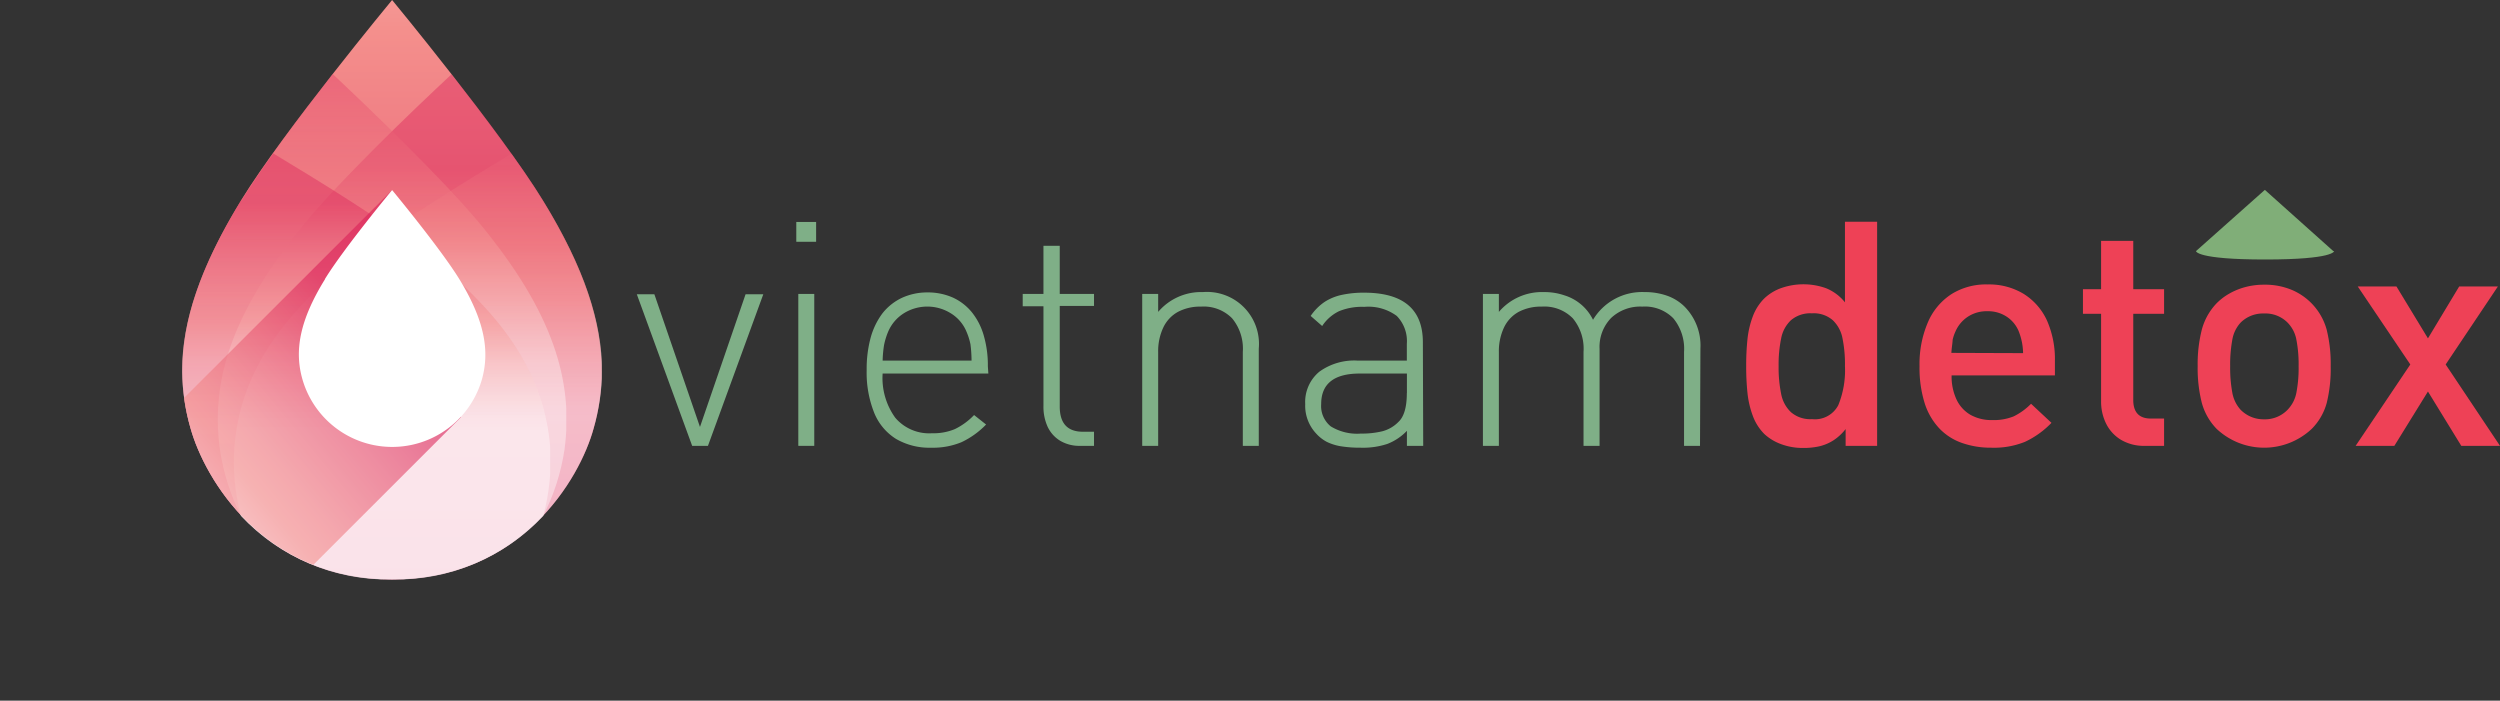 <svg xmlns="http://www.w3.org/2000/svg" xmlns:xlink="http://www.w3.org/1999/xlink" viewBox="0 0 297.69 83.43"><rect x="0" y="0" width="297.69" height="83.43" fill="#333333" stroke="none"/><defs><style>.cls-1{fill:none;}.cls-2{isolation:isolate;}.cls-3{fill:#7faf87;}.cls-4{fill:#ee4156;}.cls-5{clip-path:url(#clip-path);}.cls-6{fill:url(#linear-gradient);}.cls-7{opacity:0.4;}.cls-20,.cls-7{mix-blend-mode:multiply;}.cls-8{clip-path:url(#clip-path-2);}.cls-9{clip-path:url(#clip-path-3);}.cls-10{fill:url(#linear-gradient-2);}.cls-11{clip-path:url(#clip-path-4);}.cls-12{clip-path:url(#clip-path-5);}.cls-13{fill:url(#linear-gradient-3);}.cls-14{clip-path:url(#clip-path-6);}.cls-15{clip-path:url(#clip-path-7);}.cls-16{fill:url(#linear-gradient-4);}.cls-17{clip-path:url(#clip-path-8);}.cls-18{clip-path:url(#clip-path-9);}.cls-19{fill:url(#linear-gradient-5);}.cls-20{opacity:0.6;}.cls-21{clip-path:url(#clip-path-10);}.cls-22{clip-path:url(#clip-path-11);}.cls-23{fill:url(#linear-gradient-6);}.cls-24{fill:#fff;}.cls-25{fill:#80ae78;}</style><clipPath id="clip-path" transform="translate(21.69 0)"><path id="SVGID" class="cls-1" d="M7,23.89C.1,35.13-1.2,43.3,1,51c1.69,6.05,8.71,18,24,18S47.34,57.06,49,51c2.16-7.71.85-15.88-6.05-27.12C37.91,15.62,25,0,25,0S12.07,15.62,7,23.89"></path></clipPath><linearGradient id="linear-gradient" x1="2299.95" y1="314.39" x2="2300.97" y2="314.39" gradientTransform="matrix(0, 123.75, 123.75, 0, -38858.89, -284675.61)" gradientUnits="userSpaceOnUse"><stop offset="0" stop-color="#fff"></stop><stop offset="0.09" stop-color="#fdeeee"></stop><stop offset="0.28" stop-color="#f9c3c2"></stop><stop offset="0.48" stop-color="#f48f8c"></stop><stop offset="0.58" stop-color="#f07e84"></stop><stop offset="0.79" stop-color="#e6516f"></stop><stop offset="1" stop-color="#da1f58"></stop></linearGradient><clipPath id="clip-path-2" transform="translate(21.69 0)"><rect id="SVGID-2" data-name="SVGID" class="cls-1" x="4.24" y="8.81" width="45.73" height="60.19"></rect></clipPath><clipPath id="clip-path-3" transform="translate(21.69 0)"><path id="SVGID-3" data-name="SVGID" class="cls-1" d="M14.57,26.62c-7.38,9-10.3,16.21-10.33,23.24V50a27.3,27.3,0,0,0,.25,3.49A25.9,25.9,0,0,0,7,61.42,23.94,23.94,0,0,0,25,69c15.33,0,22.35-11.94,24-18A25.49,25.49,0,0,0,50,44.25v0c0-5.85-2.07-12.3-7-20.33-2.54-4.15-7-10.14-10.92-15.08C27,13.58,18.79,21.5,14.57,26.62"></path></clipPath><linearGradient id="linear-gradient-2" x1="2302.17" y1="423.48" x2="2303.18" y2="423.48" gradientTransform="matrix(0, -29.26, -29.26, 0, 12441.44, 67411.09)" xlink:href="#linear-gradient"></linearGradient><clipPath id="clip-path-4" transform="translate(21.69 0)"><rect id="SVGID-4" data-name="SVGID" class="cls-1" y="8.81" width="45.74" height="60.19"></rect></clipPath><clipPath id="clip-path-5" transform="translate(21.69 0)"><path id="SVGID-5" data-name="SVGID" class="cls-1" d="M7,23.89c-4.89,8-7,14.41-7,20.22v.19A25.12,25.12,0,0,0,1,51c1.69,6.05,8.71,18,24,18a23.94,23.94,0,0,0,18-7.58,25.9,25.9,0,0,0,2.53-7.89c1.1-8.21-1.4-16.39-10.09-26.91C31.18,21.5,23,13.58,17.92,8.81,14.05,13.75,9.54,19.74,7,23.89"></path></clipPath><linearGradient id="linear-gradient-3" x1="2301.76" y1="403.47" x2="2302.77" y2="403.47" gradientTransform="matrix(0, -37.84, -37.84, 0, 15312.31, 87141.8)" xlink:href="#linear-gradient"></linearGradient><clipPath id="clip-path-6" transform="translate(21.69 0)"><rect id="SVGID-6" data-name="SVGID" class="cls-1" x="6.16" y="18.27" width="43.82" height="50.73"></rect></clipPath><clipPath id="clip-path-7" transform="translate(21.69 0)"><path id="SVGID-7" data-name="SVGID" class="cls-1" d="M21.46,29.84C11,37.93,6.94,45.1,6.23,53.08A25.18,25.18,0,0,0,7,61.44,24,24,0,0,0,25,69c15.33,0,22.35-11.94,24-18A25.49,25.49,0,0,0,50,44.25v0c0-5.85-2.07-12.3-7-20.33-1-1.64-2.32-3.58-3.79-5.62-5.73,3.44-13.35,8.17-17.73,11.57"></path></clipPath><linearGradient id="linear-gradient-4" x1="2301.66" y1="398.52" x2="2302.67" y2="398.52" gradientTransform="matrix(0, -40.81, -40.81, 0, 16311.97, 93979.34)" xlink:href="#linear-gradient"></linearGradient><clipPath id="clip-path-8" transform="translate(21.69 0)"><rect id="SVGID-8" data-name="SVGID" class="cls-1" y="18.27" width="43.82" height="50.73"></rect></clipPath><clipPath id="clip-path-9" transform="translate(21.69 0)"><path id="SVGID-9" data-name="SVGID" class="cls-1" d="M7,23.89c-4.88,8-7,14.38-7,20.19v.26A25.23,25.23,0,0,0,1,51c1.69,6.05,8.71,18,24,18a24,24,0,0,0,18-7.56,25.18,25.18,0,0,0,.81-8.36c-.71-8-4.81-15.15-15.23-23.24-4.38-3.4-12-8.13-17.73-11.57-1.47,2-2.79,4-3.8,5.62"></path></clipPath><linearGradient id="linear-gradient-5" x1="2302.32" y1="431.45" x2="2303.33" y2="431.45" gradientTransform="matrix(0, -26.84, -26.84, 0, 11622.68, 61845.6)" xlink:href="#linear-gradient"></linearGradient><clipPath id="clip-path-10" transform="translate(21.69 0)"><rect id="SVGID-10" data-name="SVGID" class="cls-1" x="0.22" y="22.63" width="32.95" height="44.64"></rect></clipPath><clipPath id="clip-path-11" transform="translate(21.69 0)"><path id="SVGID-11" data-name="SVGID" class="cls-1" d="M.22,47.39A26.37,26.37,0,0,0,1,51c1.3,4.64,5.73,12.73,14.62,16.26l17.6-17.59h0L25,22.63Z"></path></clipPath><linearGradient id="linear-gradient-6" x1="2253.45" y1="375.55" x2="2254.47" y2="375.55" gradientTransform="matrix(41.78, -0.01, -0.01, -41.78, -94164.07, 15749.75)" xlink:href="#linear-gradient"></linearGradient></defs><title>Logo_276x69px</title><g class="cls-2"><g id="Layer_2" data-name="Layer 2"><g id="Layer_1-2" data-name="Layer 1"><polygon class="cls-3" points="90.89 35.04 84.3 53.09 82.42 53.09 75.83 35.04 77.92 35.04 83.35 50.84 88.78 35.04 90.89 35.04"></polygon><path class="cls-3" d="M75.49,28.79H73.13V26.43h2.36Zm-.22,24.3h-1.9V35h1.9Z" transform="translate(21.69 0)"></path><path class="cls-3" d="M96,44.48H83.41a8.07,8.07,0,0,0,1.51,5.27,5.3,5.3,0,0,0,4.36,1.84A6.63,6.63,0,0,0,92,51.1a7.92,7.92,0,0,0,2.3-1.68l1.43,1.13a10,10,0,0,1-2.92,2.1,8.84,8.84,0,0,1-3.62.66A7.88,7.88,0,0,1,85,52.26a6.56,6.56,0,0,1-2.6-3.12,12.91,12.91,0,0,1-.89-5.08A14.18,14.18,0,0,1,82,40.15a8.62,8.62,0,0,1,1.42-2.88,6.48,6.48,0,0,1,2.3-1.81,7.23,7.23,0,0,1,3-.64,7.36,7.36,0,0,1,3,.59A6.29,6.29,0,0,1,94,37.14a7.83,7.83,0,0,1,1.44,2.77,12.71,12.71,0,0,1,.5,3.71ZM94,42.94A16.58,16.58,0,0,0,93.87,41a7.63,7.63,0,0,0-.46-1.47,4.65,4.65,0,0,0-1.86-2.21,5.29,5.29,0,0,0-5.64,0,4.82,4.82,0,0,0-1.86,2.22,8.62,8.62,0,0,0-.47,1.54,13.82,13.82,0,0,0-.17,1.86Z" transform="translate(21.69 0)"></path><path class="cls-3" d="M108.58,53.09h-1.65a4.49,4.49,0,0,1-2.37-.6,3.86,3.86,0,0,1-1.5-1.67,5.7,5.7,0,0,1-.5-2.45V36.47h-2.47V35h2.47V29.27h1.94V35h4.08v1.43H104.5V48.41q0,3,2.76,3h1.32Z" transform="translate(21.69 0)"></path><path class="cls-3" d="M128.2,53.09h-1.9V41.9a5.66,5.66,0,0,0-1.28-4,4.74,4.74,0,0,0-3.69-1.39,5.66,5.66,0,0,0-2.76.63A4.14,4.14,0,0,0,116.83,39a6.59,6.59,0,0,0-.61,2.92V53.09h-1.9V35h1.9v2.14a6.71,6.71,0,0,1,5.33-2.36,6.19,6.19,0,0,1,6.65,6.73Z" transform="translate(21.69 0)"></path><path class="cls-3" d="M147.78,53.09h-1.94V51.3a6.37,6.37,0,0,1-2.36,1.57,9.23,9.23,0,0,1-3.14.44,14.39,14.39,0,0,1-2.3-.16,6.08,6.08,0,0,1-1.73-.53,4.62,4.62,0,0,1-1.28-1,4.84,4.84,0,0,1-1.3-3.51,4.68,4.68,0,0,1,1.67-3.84A7.08,7.08,0,0,1,140,42.94h5.83v-2a4.28,4.28,0,0,0-1.2-3.32,5.69,5.69,0,0,0-3.88-1.08,7.17,7.17,0,0,0-3,.52,5,5,0,0,0-2,1.76l-1.37-1.2a6.27,6.27,0,0,1,1.66-1.67,6.12,6.12,0,0,1,2.06-.84,12.36,12.36,0,0,1,2.64-.26q7,0,7,5.91Zm-1.94-6.29V44.48h-5.61q-4.6,0-4.6,3.64a3.11,3.11,0,0,0,1.14,2.65,6,6,0,0,0,3.57.86,10.49,10.49,0,0,0,2.55-.27,4.14,4.14,0,0,0,1.94-1.12c.67-.62,1-1.77,1-3.44" transform="translate(21.69 0)"></path><path class="cls-3" d="M180.74,53.09h-1.9V41.9a5.7,5.7,0,0,0-1.28-4,4.74,4.74,0,0,0-3.69-1.39,5.06,5.06,0,0,0-3.72,1.36,4.94,4.94,0,0,0-1.37,3.68V53.09h-1.91V41.9a5.66,5.66,0,0,0-1.28-4,4.74,4.74,0,0,0-3.69-1.39,5.66,5.66,0,0,0-2.76.63A4.14,4.14,0,0,0,157.4,39a6.59,6.59,0,0,0-.61,2.92V53.09h-1.9V35h1.9v2.14a6.74,6.74,0,0,1,5.36-2.36,7.36,7.36,0,0,1,2.45.39,5.65,5.65,0,0,1,2,1.1,5.59,5.59,0,0,1,1.4,1.81,6.81,6.81,0,0,1,6.14-3.3,7.88,7.88,0,0,1,2.7.44,5.66,5.66,0,0,1,2.05,1.28,6.59,6.59,0,0,1,1.9,5Z" transform="translate(21.69 0)"></path><path class="cls-4" d="M201.83,53.09h-3.75v-2a6,6,0,0,1-1.46,1.35,5.44,5.44,0,0,1-1.61.69,8.35,8.35,0,0,1-2,.21,7.31,7.31,0,0,1-2.63-.46,5.86,5.86,0,0,1-2-1.22A6,6,0,0,1,187,49.44a11,11,0,0,1-.61-2.67,30.1,30.1,0,0,1-.15-3.19,29.71,29.71,0,0,1,.15-3.17,10.83,10.83,0,0,1,.61-2.66,6,6,0,0,1,1.36-2.18,5.67,5.67,0,0,1,2-1.25,8,8,0,0,1,5.39,0A5.55,5.55,0,0,1,198,36v-9.6h3.83ZM198,43.59a15.51,15.51,0,0,0-.29-3.29,4,4,0,0,0-1.16-2.17,3.45,3.45,0,0,0-2.48-.82,3.55,3.55,0,0,0-2.5.82,4,4,0,0,0-1.17,2.18,15.34,15.34,0,0,0-.3,3.28,15.61,15.61,0,0,0,.3,3.3,4,4,0,0,0,1.17,2.19,3.51,3.51,0,0,0,2.5.83,3.14,3.14,0,0,0,3.14-1.67,11,11,0,0,0,.79-4.65" transform="translate(21.69 0)"></path><path class="cls-4" d="M223,44.7H210.7a6.48,6.48,0,0,0,.57,2.84,4.15,4.15,0,0,0,1.63,1.83,5.08,5.08,0,0,0,2.65.65,6.26,6.26,0,0,0,2.54-.44,7.57,7.57,0,0,0,2.07-1.5l2.43,2.27a10.6,10.6,0,0,1-3.15,2.26,9.84,9.84,0,0,1-4,.7,10.32,10.32,0,0,1-3.4-.53,6.85,6.85,0,0,1-2.72-1.68,7.82,7.82,0,0,1-1.8-3,14.1,14.1,0,0,1-.64-4.5,12.58,12.58,0,0,1,1-5.23A7.5,7.5,0,0,1,210.72,35,7.76,7.76,0,0,1,215,33.87,7.93,7.93,0,0,1,219.29,35a7.32,7.32,0,0,1,2.79,3.22A11.41,11.41,0,0,1,223,43Zm-3.79-2.65a7.35,7.35,0,0,0-.51-2.58,3.82,3.82,0,0,0-1.44-1.76,4,4,0,0,0-2.31-.65,4.06,4.06,0,0,0-2.31.65,4,4,0,0,0-1.48,1.76,5.12,5.12,0,0,0-.34,1c0,.3-.1.82-.15,1.55Z" transform="translate(21.69 0)"></path><path class="cls-4" d="M236,53.09h-2.28a5.35,5.35,0,0,1-2.87-.73,4.67,4.67,0,0,1-1.76-1.93,5.89,5.89,0,0,1-.59-2.62V37.37h-2.16V34.44h2.16V28.68h3.83v5.76H236v2.93h-3.67V47.62q0,2.22,2.1,2.22H236Z" transform="translate(21.69 0)"></path><path class="cls-4" d="M255.84,43.58a17,17,0,0,1-.47,4.39,7,7,0,0,1-1.78,3.09,8.27,8.27,0,0,1-11.34,0,7.13,7.13,0,0,1-1.76-3.1,16.86,16.86,0,0,1-.49-4.38,16.57,16.57,0,0,1,.5-4.35,7.23,7.23,0,0,1,1.75-3.11A6.87,6.87,0,0,1,243.7,35a8,8,0,0,1,1.91-.8,8.61,8.61,0,0,1,2.29-.3,8.28,8.28,0,0,1,3.31.62,7.21,7.21,0,0,1,4.15,4.73,16.9,16.9,0,0,1,.48,4.36m-3.82,0a15.45,15.45,0,0,0-.26-3.13,3.91,3.91,0,0,0-1.06-2.07,3.71,3.71,0,0,0-2.8-1.08,3.77,3.77,0,0,0-2.78,1.08,4,4,0,0,0-1,2.07,16.3,16.3,0,0,0-.25,3.13,16.26,16.26,0,0,0,.25,3.12,4.08,4.08,0,0,0,1,2.07,3.82,3.82,0,0,0,2.78,1.13,3.74,3.74,0,0,0,2.8-1.13,4,4,0,0,0,1.06-2.07,15.41,15.41,0,0,0,.26-3.12" transform="translate(21.69 0)"></path><polygon class="cls-4" points="297.69 53.09 293.08 53.09 289.11 46.62 285.11 53.09 280.5 53.09 287.01 43.4 280.75 34.11 285.36 34.11 289.11 40.29 292.83 34.11 297.44 34.11 291.22 43.4 297.69 53.09"></polygon><g class="cls-5"><rect class="cls-6" x="20.49" width="52.39" height="69"></rect></g><g class="cls-7"><g class="cls-8"><g class="cls-9"><rect class="cls-10" x="25.93" y="8.81" width="45.74" height="60.19"></rect></g></g></g><g class="cls-7"><g class="cls-11"><g class="cls-12"><rect class="cls-13" x="21.69" y="8.81" width="46.59" height="60.19"></rect></g></g></g><g class="cls-7"><g class="cls-14"><g class="cls-15"><rect class="cls-16" x="27.73" y="18.27" width="43.94" height="50.73"></rect></g></g></g><g class="cls-7"><g class="cls-17"><g class="cls-18"><rect class="cls-19" x="21.69" y="18.27" width="43.94" height="50.73"></rect></g></g></g><g class="cls-20"><g class="cls-21"><g class="cls-22"><rect class="cls-23" x="-10.21" y="17.25" width="53.81" height="55.4" transform="translate(-3.07 20.85) rotate(-39.45)"></rect></g></g></g><path class="cls-24" d="M17,33.23c2.25-3.67,8-10.6,8-10.6s5.74,6.93,8,10.6c3.06,5,3.64,8.62,2.68,12a11.12,11.12,0,0,1-21.34,0c-1-3.42-.38-7.05,2.68-12" transform="translate(21.69 0)"></path><path class="cls-25" d="M256.15,29.9,248,22.61l0,0,0,0-8.2,7.29s0,1,8.23,1,8.22-1,8.22-1" transform="translate(21.69 0)"></path></g></g></g></svg>